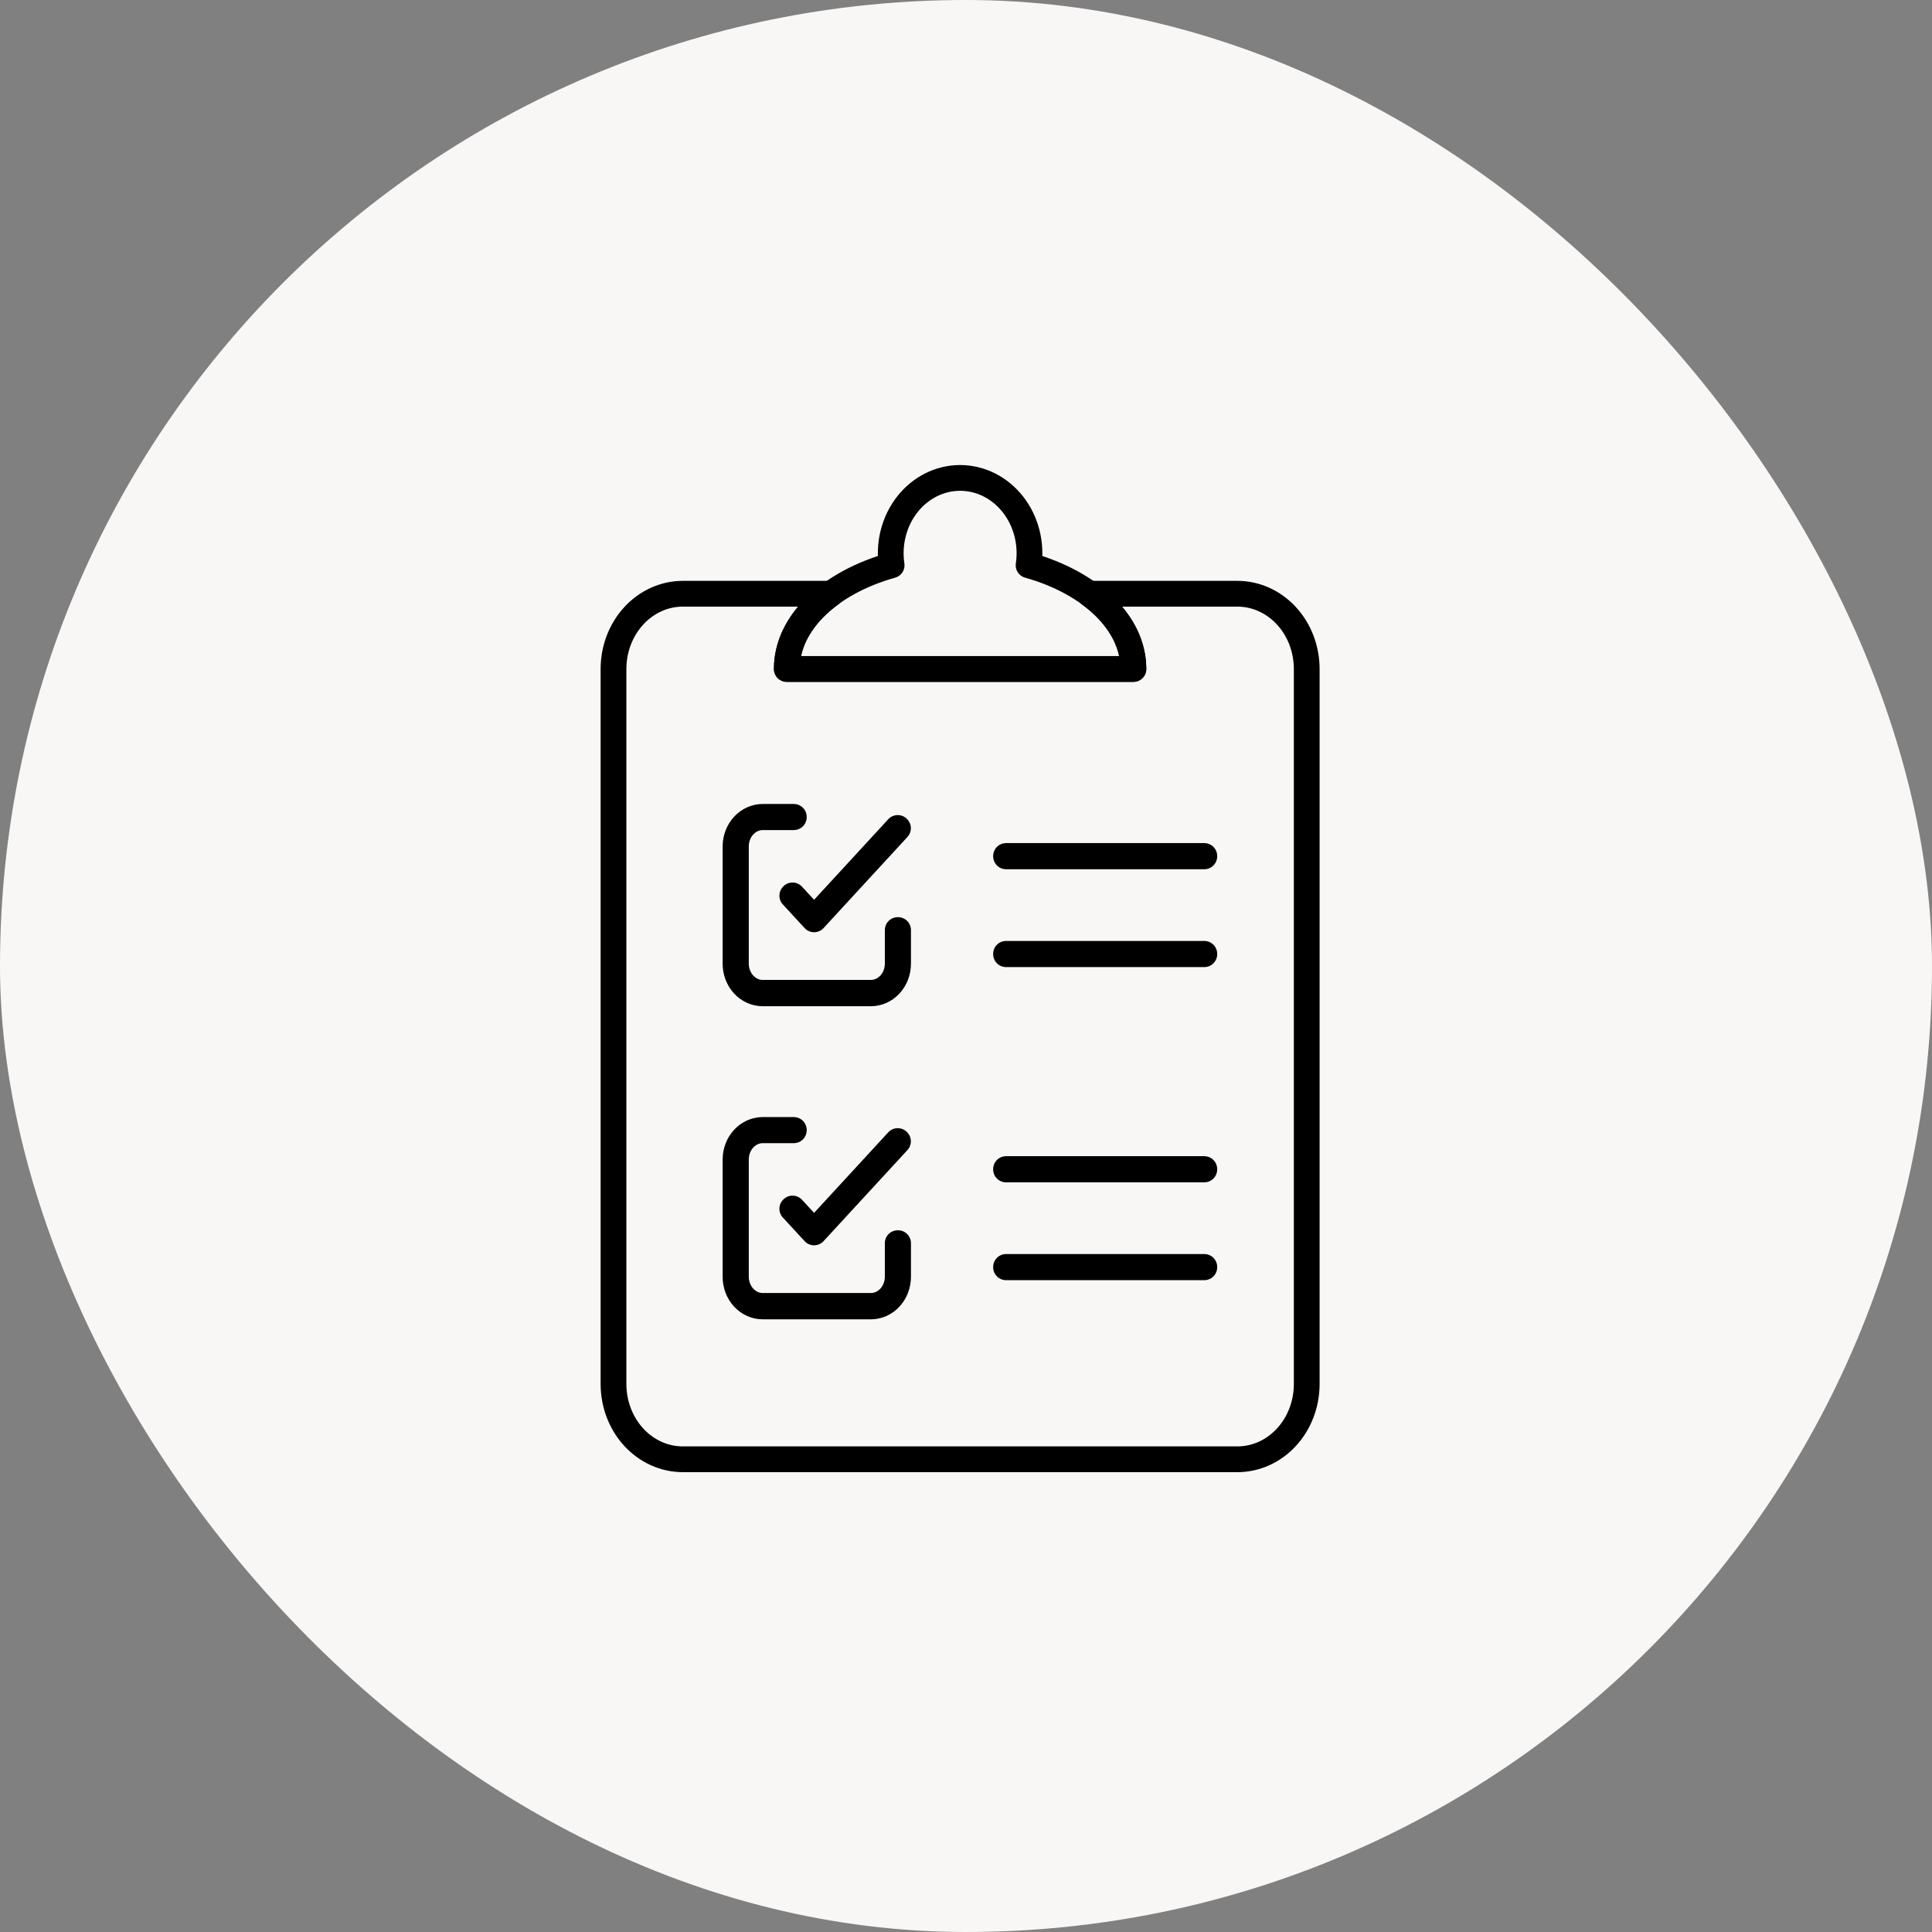 <svg width="150" height="150" viewBox="0 0 150 150" fill="none" xmlns="http://www.w3.org/2000/svg">
<rect x="0" y="0" width="150" height="150" fill="#808080" stroke="none"/>
<rect width="150" height="150" rx="75" fill="#F9F7F6"/>
<path d="M96.072 46.098H84.565C86.698 47.65 87.998 49.696 87.998 51.941H61.088C61.088 49.695 62.388 47.647 64.521 46.098H53.014C51.586 46.098 50.217 46.714 49.208 47.81C48.199 48.906 47.632 50.392 47.632 51.941V107.455C47.632 109.005 48.199 110.491 49.208 111.587C50.217 112.683 51.586 113.298 53.014 113.298H96.072C97.499 113.298 98.868 112.683 99.878 111.587C100.887 110.491 101.454 109.005 101.454 107.455V51.941C101.454 50.392 100.887 48.906 99.878 47.81C98.868 46.714 97.499 46.098 96.072 46.098Z" stroke="black" stroke-width="2" stroke-linecap="round" stroke-linejoin="round"/>
<path d="M79.859 43.888C79.984 43.052 79.939 42.196 79.73 41.38C79.52 40.565 79.149 39.808 78.644 39.163C78.138 38.518 77.51 38 76.801 37.645C76.093 37.289 75.322 37.105 74.542 37.105C73.762 37.105 72.991 37.289 72.283 37.645C71.575 38 70.946 38.518 70.441 39.163C69.935 39.808 69.565 40.565 69.355 41.38C69.145 42.196 69.101 43.052 69.226 43.888C64.438 45.231 61.087 48.329 61.087 51.938H87.997C87.997 48.333 84.644 45.234 79.859 43.888Z" stroke="black" stroke-width="2" stroke-linecap="round" stroke-linejoin="round"/>
<path d="M67.613 77.124H59.217C58.657 77.123 58.12 76.881 57.724 76.451C57.329 76.021 57.106 75.438 57.105 74.83V65.715C57.106 65.107 57.328 64.524 57.724 64.094C58.12 63.664 58.657 63.422 59.217 63.421H61.632V63.446H59.217C58.665 63.448 58.137 63.687 57.747 64.11C57.357 64.533 57.137 65.107 57.135 65.706V74.822C57.137 75.421 57.357 75.995 57.747 76.418C58.137 76.842 58.665 77.08 59.217 77.082H67.613C68.165 77.081 68.695 76.843 69.086 76.42C69.477 75.996 69.698 75.422 69.699 74.822V72.209H69.726V74.83C69.725 75.438 69.502 76.021 69.106 76.451C68.71 76.881 68.173 77.123 67.613 77.124Z" stroke="black" stroke-width="2" stroke-linecap="round" stroke-linejoin="round"/>
<path d="M63.205 71.378L63.195 71.366L61.513 69.54L61.532 69.519L63.205 71.335L69.7 64.282L69.719 64.303L63.205 71.378Z" stroke="black" stroke-width="2" stroke-linecap="round" stroke-linejoin="round"/>
<path d="M93.502 66.458H78.109V66.487H93.502V66.458Z" stroke="black" stroke-width="2" stroke-linecap="round" stroke-linejoin="round"/>
<path d="M93.502 74.055H78.109V74.084H93.502V74.055Z" stroke="black" stroke-width="2" stroke-linecap="round" stroke-linejoin="round"/>
<path d="M67.613 101.432H59.217C58.657 101.432 58.12 101.19 57.724 100.76C57.328 100.33 57.106 99.747 57.105 99.139V90.023C57.106 89.415 57.328 88.832 57.724 88.402C58.12 87.972 58.657 87.73 59.217 87.729H61.632V87.754H59.217C58.665 87.756 58.137 87.995 57.747 88.418C57.357 88.842 57.137 89.416 57.135 90.014V99.13C57.137 99.729 57.357 100.303 57.747 100.727C58.137 101.15 58.665 101.389 59.217 101.39H67.613C68.165 101.39 68.695 101.152 69.086 100.728C69.477 100.305 69.698 99.73 69.699 99.13V96.518H69.726V99.139C69.725 99.747 69.502 100.33 69.106 100.76C68.71 101.19 68.173 101.432 67.613 101.432Z" stroke="black" stroke-width="2" stroke-linecap="round" stroke-linejoin="round"/>
<path d="M63.205 95.686L63.195 95.674L61.513 93.848L61.532 93.827L63.205 95.643L69.7 88.59L69.719 88.611L63.205 95.686Z" stroke="black" stroke-width="2" stroke-linecap="round" stroke-linejoin="round"/>
<path d="M93.502 90.766H78.109V90.796H93.502V90.766Z" stroke="black" stroke-width="2" stroke-linecap="round" stroke-linejoin="round"/>
<path d="M93.502 98.363H78.109V98.392H93.502V98.363Z" stroke="black" stroke-width="2" stroke-linecap="round" stroke-linejoin="round"/>
</svg>
